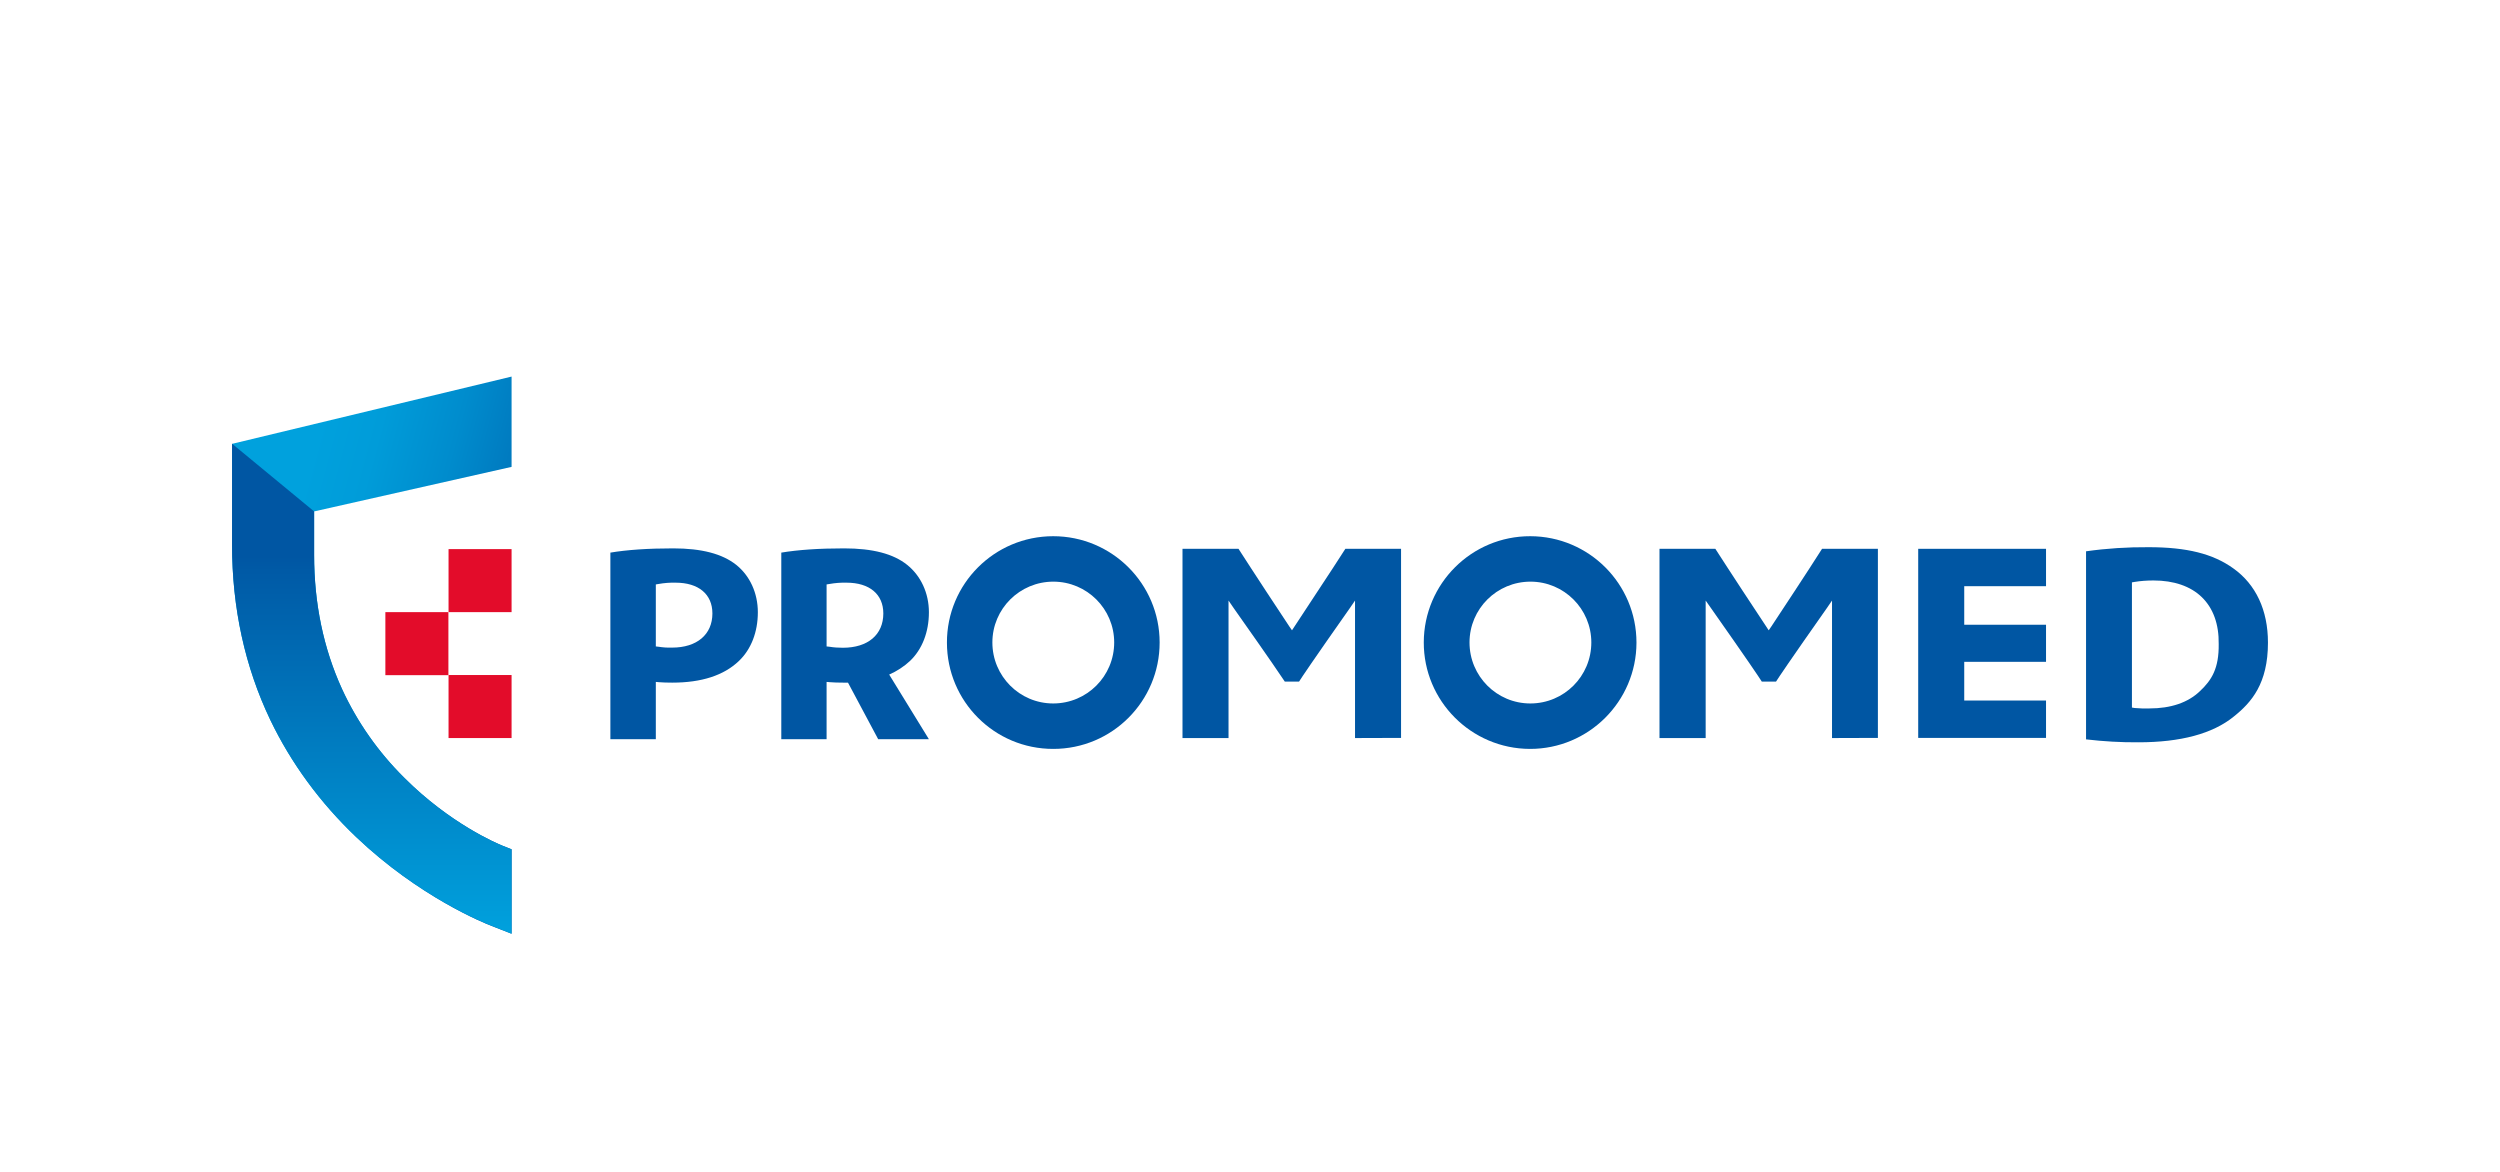 <?xml version="1.0" encoding="UTF-8"?> <svg xmlns="http://www.w3.org/2000/svg" xmlns:xlink="http://www.w3.org/1999/xlink" version="1.1" id="Слой_1" x="0px" y="0px" viewBox="0 0 1705.5 799.7" style="enable-background:new 0 0 1705.5 799.7;" xml:space="preserve"> <style type="text/css"> .st0{fill:url(#SVGID_1_);} .st1{fill:url(#SVGID_00000100349693345073155810000014983144731238485917_);} .st2{fill:#E30C2A;} .st3{fill:#0056A3;} </style> <linearGradient id="SVGID_1_" gradientUnits="userSpaceOnUse" x1="135.005" y1="412.406" x2="396.515" y2="342.34" gradientTransform="matrix(1 0 0 -1 0 802)"> <stop offset="0.2" style="stop-color:#00A1DD"></stop> <stop offset="0.35" style="stop-color:#009CD9"></stop> <stop offset="0.54" style="stop-color:#008CCD"></stop> <stop offset="0.75" style="stop-color:#0073BA"></stop> <stop offset="0.94" style="stop-color:#0056A3"></stop> </linearGradient> <path class="st0" d="M349,318.5v-61.6l-190.7,45.9v68.8c0,43.2,8.8,83.5,26.2,119.8c14.1,29.3,33.8,56.2,58.5,79.7 c42.9,40.8,87.4,58.7,92.4,60.6L349,637v-57.6l-6.3-2.5c-3.5-1.4-35.7-15-66.9-46.3c-17.7-17.5-32.1-38-42.5-60.6 c-12.6-27.6-19-58.3-19-91.3v-29.8L349,318.5z"></path> <linearGradient id="SVGID_00000082328745360082846050000007043173389986323075_" gradientUnits="userSpaceOnUse" x1="253.64" y1="164.996" x2="253.64" y2="499.276" gradientTransform="matrix(1 0 0 -1 0 802)"> <stop offset="0" style="stop-color:#00A1DD"></stop> <stop offset="0.74" style="stop-color:#005AA6"></stop> <stop offset="0.77" style="stop-color:#0056A3"></stop> </linearGradient> <path style="fill:url(#SVGID_00000082328745360082846050000007043173389986323075_);" d="M158.3,302.7v68.8 c0,43.2,8.8,83.5,26.2,119.8c14.1,29.3,33.8,56.2,58.5,79.7c42.9,40.8,87.4,58.7,92.4,60.6L349,637v-57.6l-6.3-2.5 c-3.5-1.4-35.7-15-66.9-46.3c-17.7-17.5-32.1-38-42.5-60.6c-12.6-27.6-19-58.3-19-91.3v-29.8L158.3,302.7z"></path> <rect x="306" y="460.5" class="st2" width="43" height="43"></rect> <rect x="306" y="374.6" class="st2" width="43" height="43"></rect> <rect x="262.9" y="417.6" class="st2" width="43" height="43"></rect> <path class="st3" d="M1547.2,438.4c0-22.1-8.2-39.7-23.7-50.7c-13.8-9.9-31.6-14.4-57.7-14.4c-14.3-0.1-28.6,0.8-42.7,2.8v128.3 c11.9,1.4,23.8,2.1,35.8,2c28.6,0,50.5-5.8,64.9-17.5C1536,479.2,1547.2,466.3,1547.2,438.4z M1500.8,471.5 c-8.1,7.8-19.8,11.8-34.5,11.8c-3.4,0.1-6.7,0-10.1-0.3l-1.8-0.3v-85.4l1.7-0.3c4.3-0.7,8.6-1,13-1c13.9,0,25.3,3.9,33,11.4 s11.7,18.3,11.5,32C1513.8,455.9,1508.9,463.9,1500.8,471.5L1500.8,471.5z"></path> <polygon class="st3" points="1395.8,399.9 1395.8,374.4 1308.6,374.4 1308.6,503.4 1395.8,503.4 1395.8,477.9 1340,477.9 1340,451.5 1395.8,451.5 1395.8,426.2 1340,426.2 1340,399.9 "></polygon> <path class="st3" d="M955.8,503.4V374.4h-38c-1.9,3-9.2,14.4-34.7,53l-1.7,2.6l-1.8-2.6c-25.5-38.5-32.7-50-34.7-53h-38.2v129.1 h31.4v-93.8l3.7,5.4c25.7,36.4,32.7,46.9,34.7,49.9h9.7c1.9-3,8.9-13.5,34.5-49.9l3.7-5.4v93.8L955.8,503.4z"></path> <path class="st3" d="M718.5,365.8c-40.1,0-72.6,32.5-72.5,72.6c0,40.1,32.5,72.6,72.6,72.5c40.1,0,72.5-32.5,72.5-72.6 C791.1,398.3,758.6,365.8,718.5,365.8z M718.5,479.9c-23,0-41.5-18.7-41.5-41.6c0-23,18.7-41.5,41.6-41.5 c22.9,0,41.5,18.6,41.5,41.5C760.1,461.3,741.5,479.9,718.5,479.9z"></path> <path class="st3" d="M1281.1,503.4V374.4h-38.1c-1.9,3-9.1,14.4-34.6,53l-1.8,2.6l-1.7-2.6c-25.5-38.5-32.7-50-34.7-53h-38.1v129.1 h31.5v-93.8l3.8,5.4c25.6,36.4,32.6,46.9,34.5,49.9h9.7c1.9-3,8.9-13.5,34.5-49.9l3.7-5.4v93.8L1281.1,503.4z"></path> <path class="st3" d="M1044,365.8c-40.1-0.1-72.6,32.4-72.7,72.4s32.4,72.6,72.4,72.7s72.6-32.4,72.7-72.4c0,0,0-0.1,0-0.1 C1116.4,398.3,1084,365.9,1044,365.8z M1044,479.9c-23,0-41.5-18.7-41.5-41.6c0-23,18.7-41.5,41.6-41.5c22.9,0,41.5,18.6,41.5,41.5 C1085.6,461.3,1067,479.9,1044,479.9z"></path> <path class="st3" d="M502.2,385.3c-9.5-7.5-23.5-11.2-43-11.2c-17.1,0-31.5,1-42.8,2.9v127.3h31v-39.1l2.2,0.2 c2.5,0.2,5.5,0.3,9,0.3c19.9,0,35.2-4.9,45.5-14.8c8.3-7.9,12.9-19.7,12.9-33.2C517,404.6,511.6,392.8,502.2,385.3z M458.5,441.8 c-3.1,0.1-6.2-0.1-9.3-0.6l-1.8-0.2v-42.3l1.8-0.3c3.9-0.7,7.8-1,11.7-0.9c15.7,0,25.1,7.9,25.1,21 C486,432.9,475.4,441.8,458.5,441.8z"></path> <path class="st3" d="M620.8,450.9c8.3-7.9,12.9-19.7,12.9-33.2c0-13.1-5.5-24.9-14.9-32.4s-23.4-11.2-43-11.2 c-17.1,0-31.5,1-42.8,2.9v127.3h30.9v-39.1l2.4,0.2c2.4,0.2,5.4,0.3,9,0.3c1,0,2.1,0,3.2,0l20.6,38.6h34.6l-27.1-44.1 C611.8,457.9,616.6,454.8,620.8,450.9z M565.8,441.2l-1.9-0.2v-42.3l1.9-0.3c3.9-0.7,7.8-1,11.7-0.9c15.7,0,25.1,7.9,25.1,21 c0,14.5-10.5,23.4-27.6,23.4C571.9,441.9,568.8,441.7,565.8,441.2L565.8,441.2z"></path> </svg> 